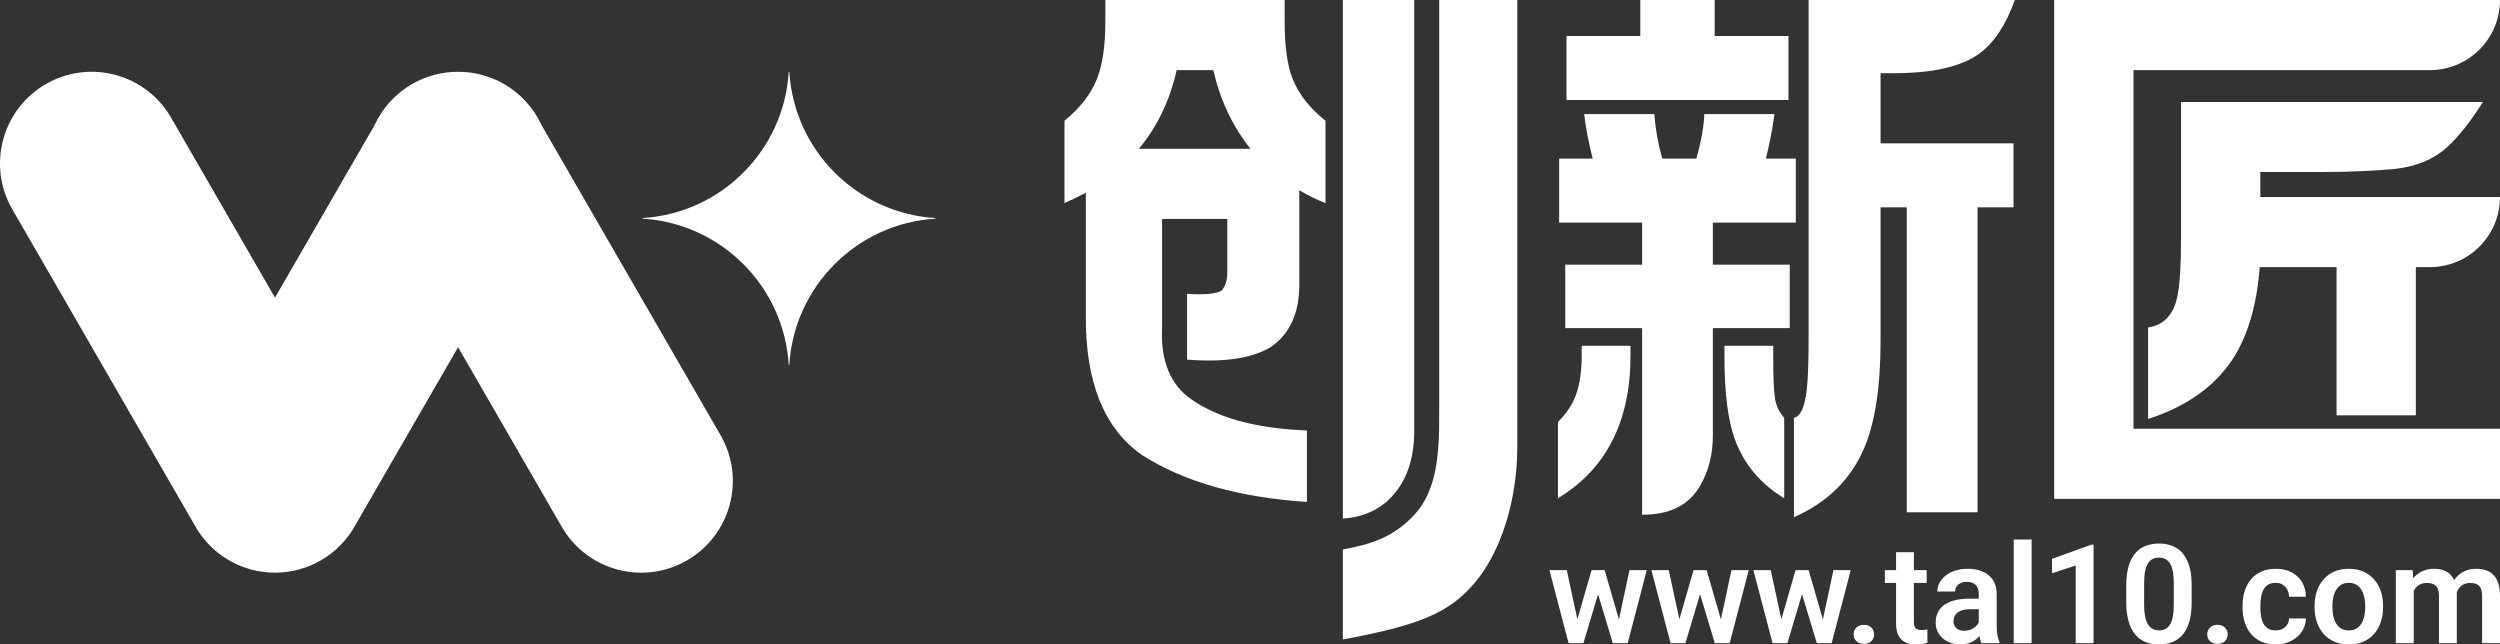 <svg xmlns="http://www.w3.org/2000/svg" xmlns:xlink="http://www.w3.org/1999/xlink" fill="none" version="1.1" width="155.169" height="40" viewBox="0 0 155.169 40"><rect x="0" y="0" width="155.169" height="40" fill="#333333" stroke="none"/><g><g><path d="M17.037,35.544C16.049,35.539,15.079,35.276,14.223,34.782C13.315,34.258,12.57,33.493,12.069,32.573L0.763,12.99C-0.808,10.269,0.125,6.789,2.846,5.218C5.567,3.647,9.047,4.58,10.618,7.301L17.068,18.474L23.241,7.783C23.732,6.706,24.547,5.81,25.572,5.218C26.441,4.716,27.428,4.453,28.432,4.456C29.435,4.454,30.422,4.716,31.291,5.218C32.316,5.81,33.13,6.706,33.622,7.783L44.723,27.01C46.294,29.731,45.361,33.211,42.64,34.782C39.919,36.353,36.439,35.42,34.868,32.699L28.431,21.55L22.067,32.573C21.567,33.493,20.822,34.258,19.914,34.782C19.063,35.273,18.1,35.535,17.117,35.544C17.091,35.544,17.064,35.544,17.037,35.544ZM48.991,22.65C49.285,17.77,53.19,13.865,58.07,13.571L58.07,13.535C53.19,13.241,49.285,9.336,48.991,4.456L48.955,4.456C48.661,9.336,44.756,13.241,39.876,13.535L39.876,13.571C44.756,13.865,48.661,17.77,48.955,22.65L48.991,22.65Z" fill-rule="evenodd" fill="#FFFFFF" fill-opacity="1" style="mix-blend-mode:passthrough"/></g><g><path d="M80.644,17.678L80.644,11.81Q81.476,12.302,82.271,12.605L82.271,7.495Q80.795,6.322,80.227,4.883Q79.735,3.634,79.735,1.363L79.735,0L68.606,0L68.606,1.363Q68.606,3.596,68.076,4.921Q67.508,6.322,66.07,7.495L66.07,12.605Q66.676,12.34,67.395,11.962L67.395,19.608Q67.357,25.778,70.877,28.239Q74.776,30.737,81.118,31.153L81.118,26.724C78.467,26.599,75.899,26.149,73.938,24.782Q71.977,23.415,72.127,20.327L72.127,13.589L76.177,13.589L76.177,16.883Q76.177,17.678,75.798,18.056Q75.254,18.34,73.679,18.238L73.679,22.321Q77.135,22.593,78.873,21.542Q80.644,20.327,80.644,17.678ZM89.262,27.851C89.195,28.567,89.063,30.592,87.777,31.963C86.502,33.322,85.143,33.782,83.348,34.101L83.348,39.69C88.146,38.802,89.949,38.04,91.543,36.161C93.137,34.282,94.174,31.091,94.174,27.748L94.174,0L89.329,0L89.329,25.265C89.329,26.303,89.329,27.136,89.262,27.851ZM111.006,2.233L106.426,2.233L106.426,0L101.808,0L101.808,2.233L97.228,2.233L97.228,6.208L111.006,6.208L111.006,2.233ZM112.256,0L112.256,20.895Q112.256,23.204,112.142,24.188Q111.953,25.816,111.347,25.93L111.347,32.1Q114.451,30.737,115.7,27.822Q116.722,25.438,116.722,21.16L116.722,12.87L118.35,12.87L118.35,31.797L122.741,31.797L122.741,12.87L124.974,12.87L124.974,8.896L116.722,8.896L116.722,4.542L117.58,4.542Q121.176,4.542,122.842,3.33Q124.22,2.341,125.053,0L112.256,0ZM155.169,30.964L127.498,30.964L127.498,0L155.169,0C155.169,2.404,153.22,4.353,150.816,4.353L132.419,4.353L132.419,26.611L155.169,26.611L155.169,30.964ZM86.591,30.587Q87.777,29.129,87.777,26.736L87.777,0L83.348,0L83.348,32.189Q85.405,32.046,86.591,30.587ZM75.306,4.353Q75.95,7.154,77.615,9.236L70.688,9.236Q72.391,7.192,73.035,4.353L75.306,4.353ZM135.371,6.33L135.371,14.801Q135.371,17.299,135.144,18.397Q134.797,20.101,133.327,20.327L133.327,26.005Q136.848,24.87,138.551,22.334Q139.989,20.138,140.254,16.58L145.024,16.58L145.024,25.778L149.945,25.778L149.945,16.58L150.816,16.58C153.22,16.58,155.169,14.631,155.169,12.227L140.292,12.227L140.292,10.675L144.191,10.675Q146.538,10.675,148.645,10.485Q150.689,10.258,151.939,9.085Q152.943,8.169,154.109,6.33L135.371,6.33ZM111.461,9.842L109.606,9.842Q109.984,8.29,110.136,7.079L105.783,7.079Q105.745,8.214,105.291,9.842L103.171,9.842Q102.792,8.517,102.679,7.079L98.325,7.079Q98.477,8.366,98.855,9.842L96.773,9.842L96.773,13.817L111.461,13.817L111.461,9.842ZM106.313,23.583L106.313,20.365L111.082,20.365L111.082,16.428L106.313,16.428L106.313,13.817L101.922,13.817L101.922,16.428L97.152,16.428L97.152,20.365L101.922,20.365L101.922,23.507L101.922,27.026L101.922,31.948C103.725,31.948,104.881,31.308,105.568,30.071Q106.313,28.732,106.313,27.026L106.313,23.583ZM101.202,22.069L101.202,21.463L98.174,21.463L98.174,21.993Q98.174,23.583,97.796,24.567Q97.455,25.438,96.698,26.195L96.698,30.926Q101.202,28.201,101.202,22.069ZM110.741,30.926L110.741,25.93Q110.287,25.438,110.174,24.756Q110.06,24.113,110.06,22.22L110.06,21.463L107.032,21.463L107.032,22.144Q107.032,25.475,107.675,27.255Q108.508,29.564,110.741,30.926ZM126.098,39.916L126.098,33.486L124.987,33.486L124.987,39.916L126.098,39.916ZM136.031,37.371L136.031,36.346Q136.031,35.784,135.937,35.355Q135.842,34.925,135.666,34.619Q135.49,34.312,135.24,34.117Q134.99,33.922,134.678,33.829Q134.365,33.737,133.998,33.737Q133.543,33.737,133.171,33.882Q132.799,34.027,132.53,34.34Q132.261,34.653,132.116,35.148Q131.972,35.642,131.972,36.346L131.972,37.371Q131.972,37.933,132.066,38.364Q132.161,38.796,132.339,39.106Q132.517,39.415,132.767,39.614Q133.017,39.813,133.329,39.907Q133.642,40,134.007,40Q134.464,40,134.836,39.852Q135.208,39.704,135.476,39.388Q135.743,39.072,135.887,38.572Q136.031,38.073,136.031,37.371ZM129.941,39.916L129.941,33.805L129.816,33.805L127.362,34.688L127.362,35.582L128.834,35.098L128.834,39.916L129.941,39.916ZM118.791,34.272L117.684,34.272L117.684,35.387L116.989,35.387L116.989,36.182L117.684,36.182L117.684,38.698Q117.684,39.17,117.839,39.457Q117.993,39.743,118.275,39.872Q118.556,40,118.928,40Q119.144,40,119.318,39.971Q119.492,39.941,119.63,39.897L119.628,39.068Q119.564,39.08,119.472,39.093Q119.379,39.105,119.27,39.105Q119.118,39.105,119.011,39.066Q118.903,39.027,118.847,38.92Q118.791,38.812,118.791,38.608L118.791,36.182L119.585,36.182L119.585,35.387L118.791,35.387L118.791,34.272ZM134.922,36.19L134.922,37.521Q134.922,37.957,134.863,38.265Q134.804,38.572,134.686,38.763Q134.567,38.954,134.398,39.041Q134.228,39.128,134.007,39.128Q133.831,39.128,133.685,39.073Q133.539,39.018,133.427,38.899Q133.315,38.779,133.237,38.591Q133.159,38.402,133.12,38.137Q133.081,37.872,133.081,37.521L133.081,36.19Q133.081,35.753,133.142,35.45Q133.203,35.147,133.32,34.962Q133.437,34.778,133.608,34.693Q133.779,34.608,133.998,34.608Q134.176,34.608,134.321,34.662Q134.466,34.715,134.579,34.831Q134.692,34.946,134.768,35.131Q134.843,35.315,134.883,35.578Q134.922,35.841,134.922,36.19ZM122.859,39.479Q122.796,39.549,122.723,39.616Q122.538,39.784,122.279,39.892Q122.02,40,121.676,40Q121.237,40,120.89,39.824Q120.542,39.649,120.342,39.343Q120.141,39.037,120.141,38.647Q120.141,38.29,120.276,38.013Q120.411,37.735,120.674,37.546Q120.938,37.356,121.328,37.258Q121.718,37.159,122.224,37.159L122.817,37.159L122.817,36.862Q122.817,36.634,122.738,36.467Q122.659,36.3,122.495,36.207Q122.332,36.115,122.079,36.115Q121.856,36.115,121.692,36.191Q121.528,36.268,121.439,36.402Q121.349,36.537,121.349,36.715L120.242,36.715Q120.242,36.435,120.375,36.18Q120.509,35.925,120.758,35.727Q121.008,35.529,121.358,35.416Q121.709,35.303,122.141,35.303Q122.659,35.303,123.062,35.477Q123.465,35.651,123.697,35.999Q123.929,36.347,123.929,36.871L123.929,38.847Q123.929,39.187,123.974,39.428Q124.019,39.67,124.105,39.847L124.105,39.916L122.98,39.916Q122.9,39.744,122.859,39.479ZM122.817,38.637Q122.791,38.689,122.753,38.742Q122.63,38.913,122.414,39.032Q122.197,39.151,121.905,39.151Q121.701,39.151,121.553,39.074Q121.406,38.996,121.328,38.861Q121.25,38.726,121.25,38.558Q121.25,38.39,121.313,38.254Q121.376,38.118,121.502,38.019Q121.629,37.92,121.824,37.866Q122.019,37.813,122.28,37.813L122.817,37.813L122.817,38.637ZM141.663,39.035Q141.478,39.128,141.243,39.128Q140.956,39.128,140.771,39.011Q140.586,38.895,140.481,38.697Q140.377,38.498,140.337,38.246Q140.297,37.993,140.297,37.72L140.297,37.585Q140.297,37.314,140.338,37.064Q140.379,36.813,140.482,36.611Q140.585,36.41,140.77,36.293Q140.955,36.175,141.239,36.175Q141.501,36.175,141.685,36.292Q141.869,36.408,141.969,36.601Q142.069,36.795,142.077,37.036L143.122,37.036Q143.114,36.51,142.876,36.121Q142.638,35.732,142.222,35.517Q141.806,35.303,141.257,35.303Q140.737,35.303,140.349,35.48Q139.962,35.656,139.704,35.969Q139.446,36.282,139.318,36.697Q139.19,37.112,139.19,37.585L139.19,37.72Q139.19,38.194,139.318,38.607Q139.446,39.021,139.704,39.334Q139.962,39.647,140.351,39.823Q140.739,40,141.261,40Q141.775,40,142.194,39.789Q142.612,39.577,142.863,39.212Q143.114,38.847,143.122,38.388L142.077,38.388Q142.069,38.611,141.959,38.777Q141.849,38.943,141.663,39.035ZM143.66,37.608L143.66,37.7Q143.66,38.192,143.802,38.611Q143.944,39.031,144.218,39.343Q144.491,39.655,144.887,39.827Q145.283,40,145.789,40Q146.295,40,146.688,39.827Q147.081,39.655,147.354,39.343Q147.628,39.031,147.77,38.611Q147.912,38.192,147.912,37.7L147.912,37.608Q147.912,37.113,147.77,36.693Q147.628,36.272,147.354,35.961Q147.081,35.65,146.685,35.477Q146.289,35.303,145.781,35.303Q145.277,35.303,144.883,35.477Q144.489,35.65,144.217,35.961Q143.944,36.272,143.802,36.693Q143.66,37.113,143.66,37.608ZM149.813,36.68L149.813,39.916L148.704,39.916L148.704,35.387L149.747,35.387L149.784,35.899Q150.004,35.621,150.324,35.465Q150.658,35.303,151.097,35.303Q151.404,35.303,151.659,35.393Q151.914,35.483,152.1,35.674Q152.233,35.812,152.323,36.007Q152.358,35.955,152.396,35.907Q152.618,35.623,152.946,35.463Q153.275,35.303,153.704,35.303Q154.04,35.303,154.31,35.397Q154.581,35.491,154.772,35.693Q154.963,35.895,155.066,36.219Q155.169,36.543,155.169,37.005L155.169,39.916L154.058,39.916L154.058,37.001Q154.058,36.673,153.967,36.496Q153.876,36.32,153.709,36.252Q153.543,36.183,153.314,36.183Q153.087,36.183,152.916,36.269Q152.746,36.355,152.63,36.505Q152.54,36.623,152.486,36.77Q152.488,36.832,152.488,36.896L152.488,39.916L151.381,39.916L151.381,37.008Q151.381,36.687,151.29,36.508Q151.199,36.33,151.032,36.257Q150.864,36.183,150.633,36.183Q150.372,36.183,150.186,36.285Q149.999,36.387,149.88,36.566Q149.844,36.621,149.813,36.68ZM97.904,38.438L97.245,35.387L96.169,35.387L97.357,39.916L98.28,39.916L99.188,36.878L100.103,39.916L101.028,39.916L102.211,35.387L101.137,35.387L100.483,38.45L99.597,35.387L98.785,35.387L97.904,38.438ZM104.235,38.438L103.575,35.387L102.499,35.387L103.687,39.916L104.61,39.916L105.518,36.878L106.433,39.916L107.358,39.916L108.541,35.387L107.467,35.387L106.813,38.45L105.927,35.387L105.115,35.387L104.235,38.438ZM110.565,38.438L109.905,35.387L108.829,35.387L110.017,39.916L110.94,39.916L111.848,36.878L112.763,39.916L113.688,39.916L114.871,35.387L113.797,35.387L113.143,38.45L112.257,35.387L111.445,35.387L110.565,38.438ZM144.767,37.7L144.767,37.608Q144.767,37.319,144.824,37.061Q144.882,36.803,145.005,36.603Q145.128,36.404,145.32,36.29Q145.513,36.175,145.781,36.175Q146.053,36.175,146.247,36.29Q146.44,36.404,146.563,36.603Q146.686,36.803,146.745,37.061Q146.803,37.319,146.803,37.608L146.803,37.7Q146.803,37.995,146.745,38.254Q146.686,38.513,146.564,38.709Q146.442,38.905,146.25,39.016Q146.057,39.128,145.789,39.128Q145.517,39.128,145.322,39.016Q145.128,38.905,145.005,38.709Q144.882,38.513,144.824,38.254Q144.767,37.995,144.767,37.7ZM115.222,38.952Q115.05,39.123,115.05,39.375Q115.05,39.624,115.222,39.794Q115.395,39.964,115.686,39.964Q115.98,39.964,116.152,39.794Q116.323,39.624,116.323,39.375Q116.323,39.123,116.152,38.952Q115.98,38.781,115.686,38.781Q115.395,38.781,115.222,38.952ZM137.168,38.952Q136.996,39.123,136.996,39.375Q136.996,39.624,137.168,39.794Q137.341,39.964,137.632,39.964Q137.926,39.964,138.098,39.794Q138.269,39.624,138.269,39.375Q138.269,39.123,138.098,38.952Q137.926,38.781,137.632,38.781Q137.341,38.781,137.168,38.952Z" fill-rule="evenodd" fill="#FFFFFF" fill-opacity="1"/></g></g></svg>